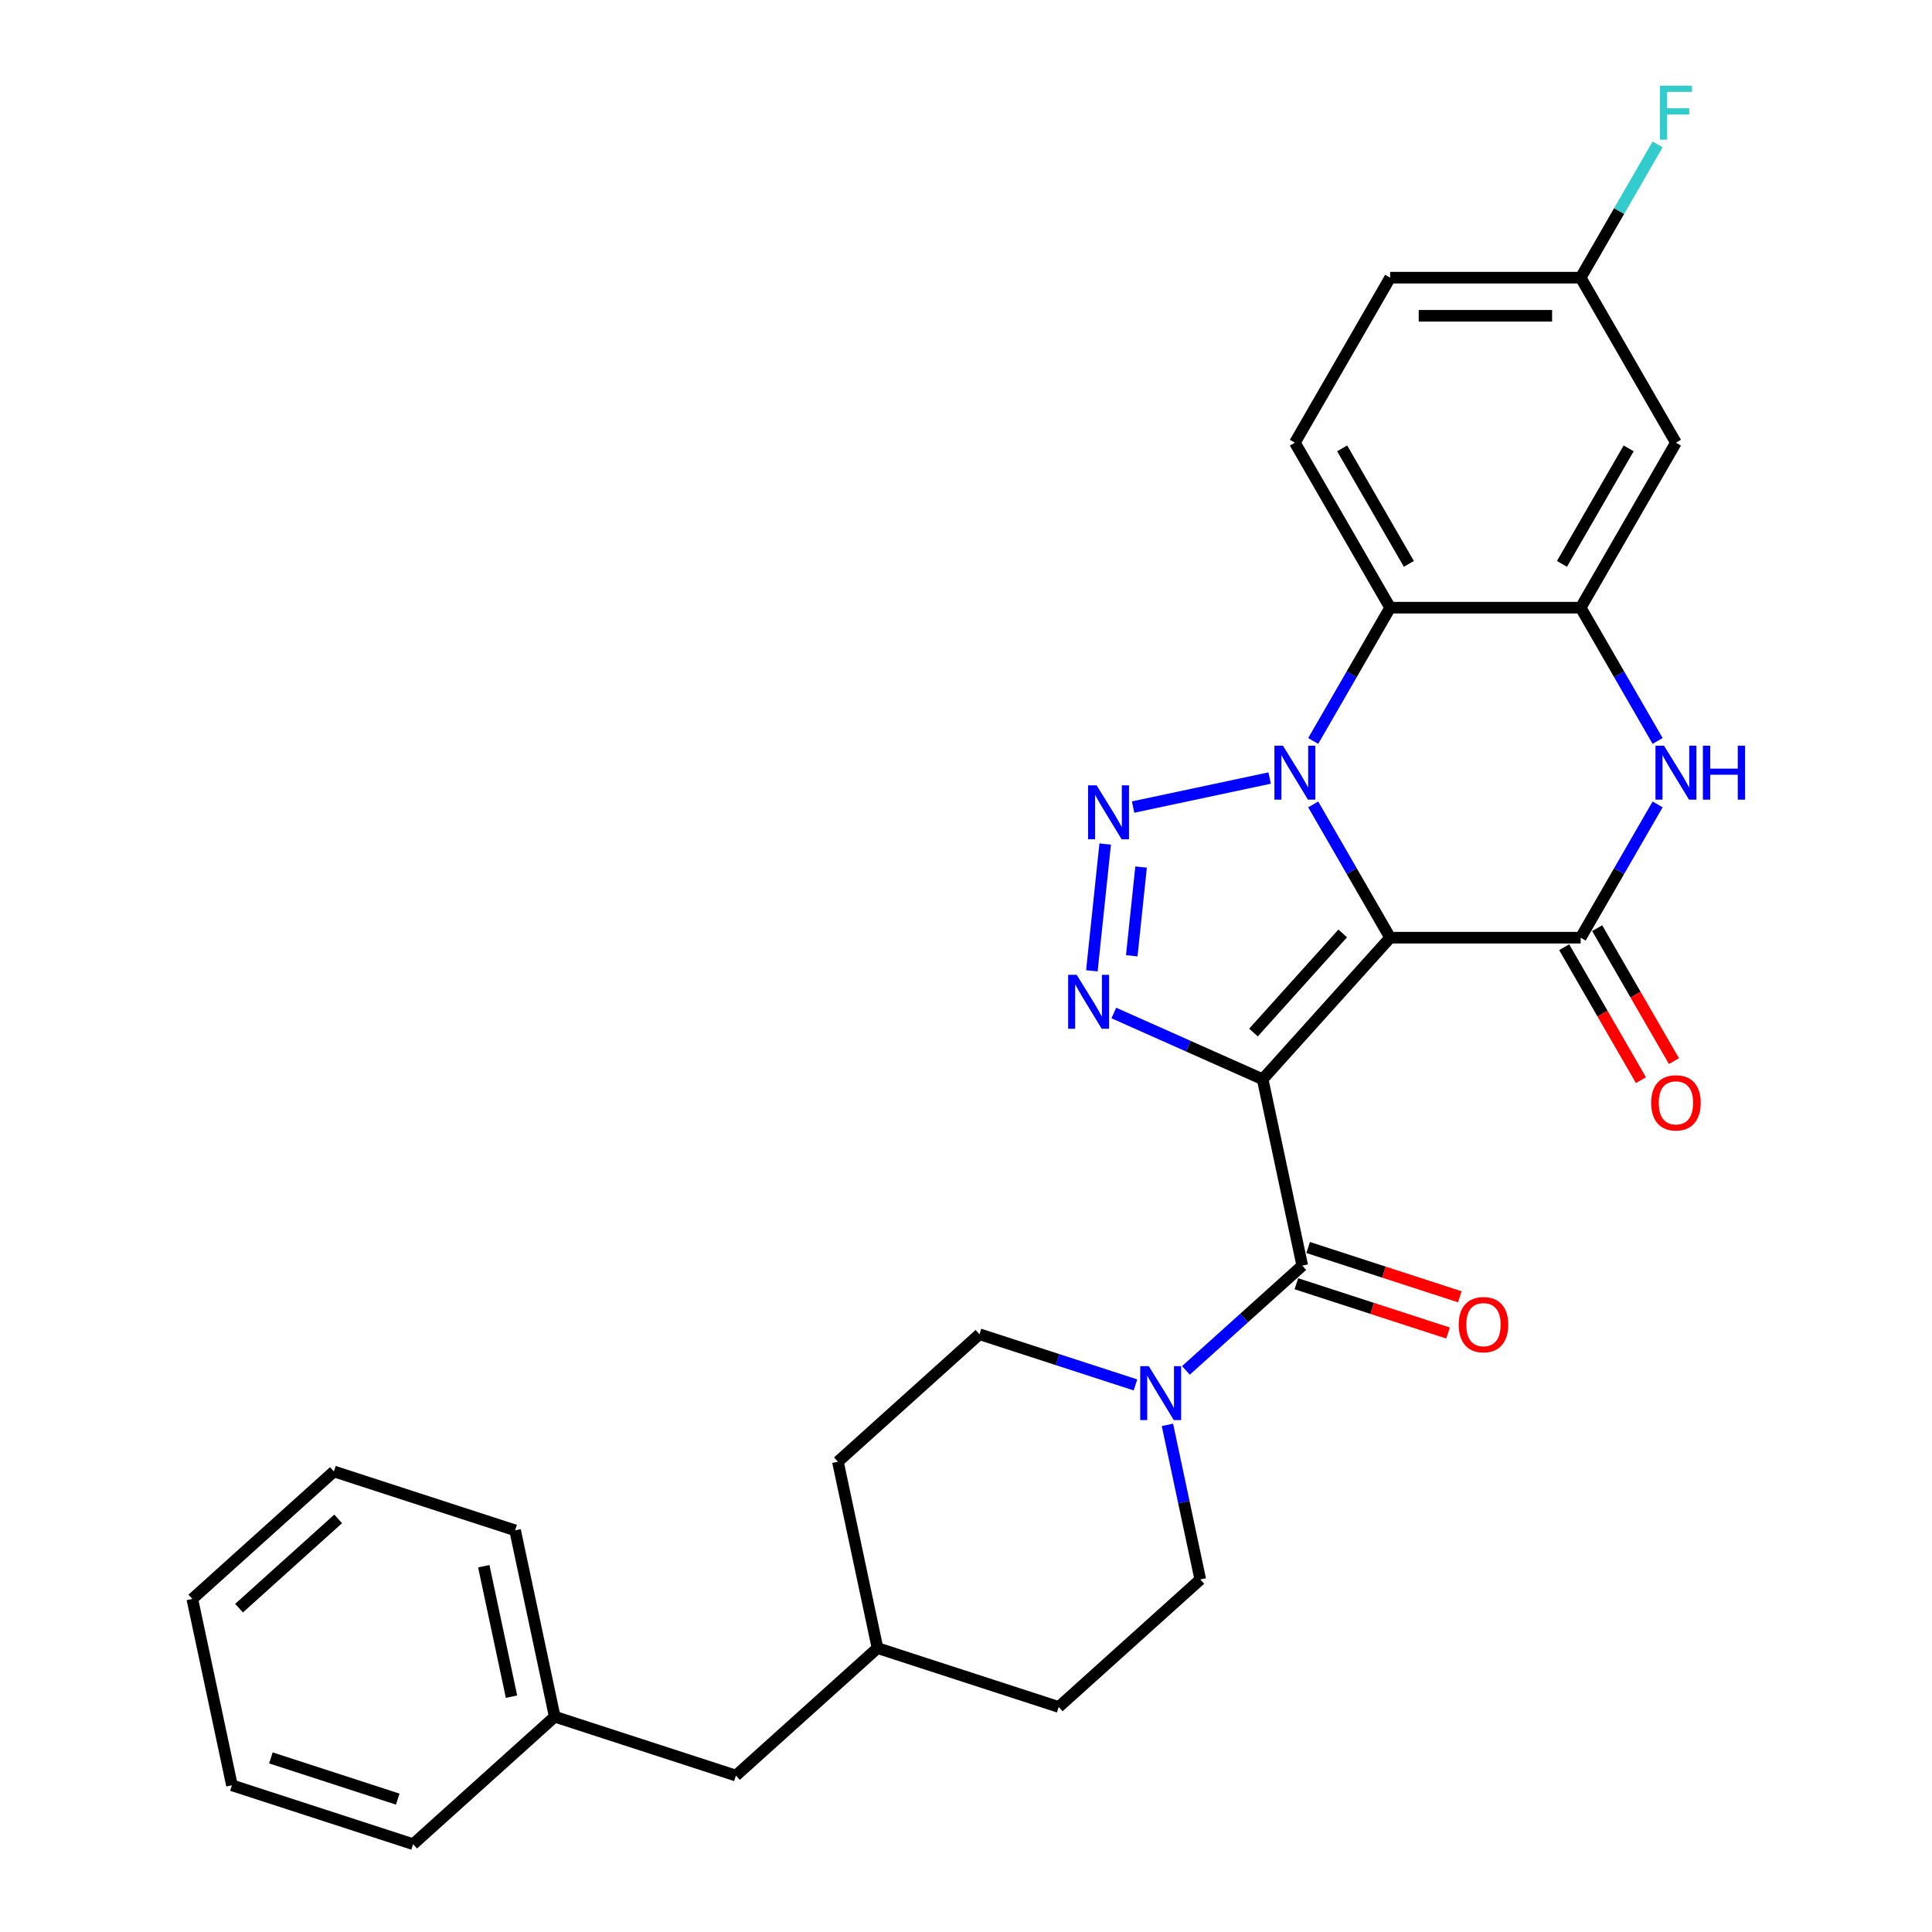 <?xml version='1.0' encoding='iso-8859-1'?>
<svg version='1.1' baseProfile='full'
              xmlns='http://www.w3.org/2000/svg'
                      xmlns:rdkit='http://www.rdkit.org/xml'
                      xmlns:xlink='http://www.w3.org/1999/xlink'
                  xml:space='preserve'
width='1000px' height='1000px' viewBox='0 0 1000 1000'>
<!-- END OF HEADER -->
<rect style='opacity:1.0;fill:#FFFFFF;stroke:none' width='1000' height='1000' x='0' y='0'> </rect>
<path class='bond-0' d='M 719.537,485.341 L 653.551,558.627' style='fill:none;fill-rule:evenodd;stroke:#000000;stroke-width:6px;stroke-linecap:butt;stroke-linejoin:miter;stroke-opacity:1' />
<path class='bond-0' d='M 694.982,483.137 L 648.792,534.437' style='fill:none;fill-rule:evenodd;stroke:#000000;stroke-width:6px;stroke-linecap:butt;stroke-linejoin:miter;stroke-opacity:1' />
<path class='bond-1' d='M 719.537,485.341 L 699.626,450.854' style='fill:none;fill-rule:evenodd;stroke:#000000;stroke-width:6px;stroke-linecap:butt;stroke-linejoin:miter;stroke-opacity:1' />
<path class='bond-1' d='M 699.626,450.854 L 679.715,416.367' style='fill:none;fill-rule:evenodd;stroke:#0000FF;stroke-width:6px;stroke-linecap:butt;stroke-linejoin:miter;stroke-opacity:1' />
<path class='bond-4' d='M 719.537,485.341 L 818.152,485.341' style='fill:none;fill-rule:evenodd;stroke:#000000;stroke-width:6px;stroke-linecap:butt;stroke-linejoin:miter;stroke-opacity:1' />
<path class='bond-3' d='M 653.551,558.627 L 615.034,541.478' style='fill:none;fill-rule:evenodd;stroke:#000000;stroke-width:6px;stroke-linecap:butt;stroke-linejoin:miter;stroke-opacity:1' />
<path class='bond-3' d='M 615.034,541.478 L 576.518,524.329' style='fill:none;fill-rule:evenodd;stroke:#0000FF;stroke-width:6px;stroke-linecap:butt;stroke-linejoin:miter;stroke-opacity:1' />
<path class='bond-5' d='M 653.551,558.627 L 674.054,655.087' style='fill:none;fill-rule:evenodd;stroke:#000000;stroke-width:6px;stroke-linecap:butt;stroke-linejoin:miter;stroke-opacity:1' />
<path class='bond-2' d='M 657.173,402.713 L 586.492,417.737' style='fill:none;fill-rule:evenodd;stroke:#0000FF;stroke-width:6px;stroke-linecap:butt;stroke-linejoin:miter;stroke-opacity:1' />
<path class='bond-6' d='M 679.715,383.509 L 699.626,349.022' style='fill:none;fill-rule:evenodd;stroke:#0000FF;stroke-width:6px;stroke-linecap:butt;stroke-linejoin:miter;stroke-opacity:1' />
<path class='bond-6' d='M 699.626,349.022 L 719.537,314.535' style='fill:none;fill-rule:evenodd;stroke:#000000;stroke-width:6px;stroke-linecap:butt;stroke-linejoin:miter;stroke-opacity:1' />
<path class='bond-29' d='M 572.043,436.87 L 565.145,502.5' style='fill:none;fill-rule:evenodd;stroke:#0000FF;stroke-width:6px;stroke-linecap:butt;stroke-linejoin:miter;stroke-opacity:1' />
<path class='bond-29' d='M 590.623,448.777 L 585.794,494.717' style='fill:none;fill-rule:evenodd;stroke:#0000FF;stroke-width:6px;stroke-linecap:butt;stroke-linejoin:miter;stroke-opacity:1' />
<path class='bond-7' d='M 818.152,485.341 L 838.064,450.854' style='fill:none;fill-rule:evenodd;stroke:#000000;stroke-width:6px;stroke-linecap:butt;stroke-linejoin:miter;stroke-opacity:1' />
<path class='bond-7' d='M 838.064,450.854 L 857.975,416.367' style='fill:none;fill-rule:evenodd;stroke:#0000FF;stroke-width:6px;stroke-linecap:butt;stroke-linejoin:miter;stroke-opacity:1' />
<path class='bond-12' d='M 809.612,490.272 L 829.478,524.68' style='fill:none;fill-rule:evenodd;stroke:#000000;stroke-width:6px;stroke-linecap:butt;stroke-linejoin:miter;stroke-opacity:1' />
<path class='bond-12' d='M 829.478,524.68 L 849.343,559.088' style='fill:none;fill-rule:evenodd;stroke:#FF0000;stroke-width:6px;stroke-linecap:butt;stroke-linejoin:miter;stroke-opacity:1' />
<path class='bond-12' d='M 826.693,480.41 L 846.558,514.819' style='fill:none;fill-rule:evenodd;stroke:#000000;stroke-width:6px;stroke-linecap:butt;stroke-linejoin:miter;stroke-opacity:1' />
<path class='bond-12' d='M 846.558,514.819 L 866.424,549.227' style='fill:none;fill-rule:evenodd;stroke:#FF0000;stroke-width:6px;stroke-linecap:butt;stroke-linejoin:miter;stroke-opacity:1' />
<path class='bond-9' d='M 674.054,655.087 L 643.94,682.202' style='fill:none;fill-rule:evenodd;stroke:#000000;stroke-width:6px;stroke-linecap:butt;stroke-linejoin:miter;stroke-opacity:1' />
<path class='bond-9' d='M 643.94,682.202 L 613.825,709.317' style='fill:none;fill-rule:evenodd;stroke:#0000FF;stroke-width:6px;stroke-linecap:butt;stroke-linejoin:miter;stroke-opacity:1' />
<path class='bond-13' d='M 671.007,664.466 L 710.258,677.219' style='fill:none;fill-rule:evenodd;stroke:#000000;stroke-width:6px;stroke-linecap:butt;stroke-linejoin:miter;stroke-opacity:1' />
<path class='bond-13' d='M 710.258,677.219 L 749.51,689.973' style='fill:none;fill-rule:evenodd;stroke:#FF0000;stroke-width:6px;stroke-linecap:butt;stroke-linejoin:miter;stroke-opacity:1' />
<path class='bond-13' d='M 677.101,645.708 L 716.353,658.462' style='fill:none;fill-rule:evenodd;stroke:#000000;stroke-width:6px;stroke-linecap:butt;stroke-linejoin:miter;stroke-opacity:1' />
<path class='bond-13' d='M 716.353,658.462 L 755.605,671.215' style='fill:none;fill-rule:evenodd;stroke:#FF0000;stroke-width:6px;stroke-linecap:butt;stroke-linejoin:miter;stroke-opacity:1' />
<path class='bond-11' d='M 719.537,314.535 L 670.23,229.131' style='fill:none;fill-rule:evenodd;stroke:#000000;stroke-width:6px;stroke-linecap:butt;stroke-linejoin:miter;stroke-opacity:1' />
<path class='bond-11' d='M 729.222,291.863 L 694.706,232.08' style='fill:none;fill-rule:evenodd;stroke:#000000;stroke-width:6px;stroke-linecap:butt;stroke-linejoin:miter;stroke-opacity:1' />
<path class='bond-30' d='M 719.537,314.535 L 818.152,314.535' style='fill:none;fill-rule:evenodd;stroke:#000000;stroke-width:6px;stroke-linecap:butt;stroke-linejoin:miter;stroke-opacity:1' />
<path class='bond-8' d='M 857.975,383.509 L 838.064,349.022' style='fill:none;fill-rule:evenodd;stroke:#0000FF;stroke-width:6px;stroke-linecap:butt;stroke-linejoin:miter;stroke-opacity:1' />
<path class='bond-8' d='M 838.064,349.022 L 818.152,314.535' style='fill:none;fill-rule:evenodd;stroke:#000000;stroke-width:6px;stroke-linecap:butt;stroke-linejoin:miter;stroke-opacity:1' />
<path class='bond-10' d='M 818.152,314.535 L 867.46,229.131' style='fill:none;fill-rule:evenodd;stroke:#000000;stroke-width:6px;stroke-linecap:butt;stroke-linejoin:miter;stroke-opacity:1' />
<path class='bond-10' d='M 808.468,291.863 L 842.983,232.08' style='fill:none;fill-rule:evenodd;stroke:#000000;stroke-width:6px;stroke-linecap:butt;stroke-linejoin:miter;stroke-opacity:1' />
<path class='bond-14' d='M 587.712,716.831 L 547.346,703.715' style='fill:none;fill-rule:evenodd;stroke:#0000FF;stroke-width:6px;stroke-linecap:butt;stroke-linejoin:miter;stroke-opacity:1' />
<path class='bond-14' d='M 547.346,703.715 L 506.98,690.6' style='fill:none;fill-rule:evenodd;stroke:#000000;stroke-width:6px;stroke-linecap:butt;stroke-linejoin:miter;stroke-opacity:1' />
<path class='bond-15' d='M 604.261,737.503 L 612.766,777.518' style='fill:none;fill-rule:evenodd;stroke:#0000FF;stroke-width:6px;stroke-linecap:butt;stroke-linejoin:miter;stroke-opacity:1' />
<path class='bond-15' d='M 612.766,777.518 L 621.272,817.534' style='fill:none;fill-rule:evenodd;stroke:#000000;stroke-width:6px;stroke-linecap:butt;stroke-linejoin:miter;stroke-opacity:1' />
<path class='bond-16' d='M 867.46,229.131 L 818.152,143.728' style='fill:none;fill-rule:evenodd;stroke:#000000;stroke-width:6px;stroke-linecap:butt;stroke-linejoin:miter;stroke-opacity:1' />
<path class='bond-17' d='M 670.23,229.131 L 719.537,143.728' style='fill:none;fill-rule:evenodd;stroke:#000000;stroke-width:6px;stroke-linecap:butt;stroke-linejoin:miter;stroke-opacity:1' />
<path class='bond-19' d='M 506.98,690.6 L 433.695,756.586' style='fill:none;fill-rule:evenodd;stroke:#000000;stroke-width:6px;stroke-linecap:butt;stroke-linejoin:miter;stroke-opacity:1' />
<path class='bond-20' d='M 621.272,817.534 L 547.986,883.52' style='fill:none;fill-rule:evenodd;stroke:#000000;stroke-width:6px;stroke-linecap:butt;stroke-linejoin:miter;stroke-opacity:1' />
<path class='bond-21' d='M 818.152,143.728 L 838.064,109.241' style='fill:none;fill-rule:evenodd;stroke:#000000;stroke-width:6px;stroke-linecap:butt;stroke-linejoin:miter;stroke-opacity:1' />
<path class='bond-21' d='M 838.064,109.241 L 857.975,74.754' style='fill:none;fill-rule:evenodd;stroke:#33CCCC;stroke-width:6px;stroke-linecap:butt;stroke-linejoin:miter;stroke-opacity:1' />
<path class='bond-31' d='M 818.152,143.728 L 719.537,143.728' style='fill:none;fill-rule:evenodd;stroke:#000000;stroke-width:6px;stroke-linecap:butt;stroke-linejoin:miter;stroke-opacity:1' />
<path class='bond-31' d='M 803.36,163.451 L 734.33,163.451' style='fill:none;fill-rule:evenodd;stroke:#000000;stroke-width:6px;stroke-linecap:butt;stroke-linejoin:miter;stroke-opacity:1' />
<path class='bond-18' d='M 380.912,919.033 L 454.198,853.046' style='fill:none;fill-rule:evenodd;stroke:#000000;stroke-width:6px;stroke-linecap:butt;stroke-linejoin:miter;stroke-opacity:1' />
<path class='bond-23' d='M 380.912,919.033 L 287.124,888.559' style='fill:none;fill-rule:evenodd;stroke:#000000;stroke-width:6px;stroke-linecap:butt;stroke-linejoin:miter;stroke-opacity:1' />
<path class='bond-32' d='M 433.695,756.586 L 454.198,853.046' style='fill:none;fill-rule:evenodd;stroke:#000000;stroke-width:6px;stroke-linecap:butt;stroke-linejoin:miter;stroke-opacity:1' />
<path class='bond-22' d='M 547.986,883.52 L 454.198,853.046' style='fill:none;fill-rule:evenodd;stroke:#000000;stroke-width:6px;stroke-linecap:butt;stroke-linejoin:miter;stroke-opacity:1' />
<path class='bond-24' d='M 287.124,888.559 L 266.62,792.099' style='fill:none;fill-rule:evenodd;stroke:#000000;stroke-width:6px;stroke-linecap:butt;stroke-linejoin:miter;stroke-opacity:1' />
<path class='bond-24' d='M 264.756,878.191 L 250.404,810.668' style='fill:none;fill-rule:evenodd;stroke:#000000;stroke-width:6px;stroke-linecap:butt;stroke-linejoin:miter;stroke-opacity:1' />
<path class='bond-25' d='M 287.124,888.559 L 213.838,954.545' style='fill:none;fill-rule:evenodd;stroke:#000000;stroke-width:6px;stroke-linecap:butt;stroke-linejoin:miter;stroke-opacity:1' />
<path class='bond-27' d='M 266.62,792.099 L 172.832,761.625' style='fill:none;fill-rule:evenodd;stroke:#000000;stroke-width:6px;stroke-linecap:butt;stroke-linejoin:miter;stroke-opacity:1' />
<path class='bond-26' d='M 213.838,954.545 L 120.05,924.072' style='fill:none;fill-rule:evenodd;stroke:#000000;stroke-width:6px;stroke-linecap:butt;stroke-linejoin:miter;stroke-opacity:1' />
<path class='bond-26' d='M 205.865,931.217 L 140.213,909.885' style='fill:none;fill-rule:evenodd;stroke:#000000;stroke-width:6px;stroke-linecap:butt;stroke-linejoin:miter;stroke-opacity:1' />
<path class='bond-28' d='M 120.05,924.072 L 99.546,827.611' style='fill:none;fill-rule:evenodd;stroke:#000000;stroke-width:6px;stroke-linecap:butt;stroke-linejoin:miter;stroke-opacity:1' />
<path class='bond-33' d='M 172.832,761.625 L 99.546,827.611' style='fill:none;fill-rule:evenodd;stroke:#000000;stroke-width:6px;stroke-linecap:butt;stroke-linejoin:miter;stroke-opacity:1' />
<path class='bond-33' d='M 175.036,786.18 L 123.737,832.371' style='fill:none;fill-rule:evenodd;stroke:#000000;stroke-width:6px;stroke-linecap:butt;stroke-linejoin:miter;stroke-opacity:1' />
<path  class='atom-2' d='M 664.056 385.974
L 673.208 400.766
Q 674.115 402.226, 675.575 404.869
Q 677.034 407.512, 677.113 407.669
L 677.113 385.974
L 680.821 385.974
L 680.821 413.902
L 676.995 413.902
L 667.173 397.729
Q 666.029 395.836, 664.806 393.666
Q 663.622 391.496, 663.267 390.826
L 663.267 413.902
L 659.638 413.902
L 659.638 385.974
L 664.056 385.974
' fill='#0000FF'/>
<path  class='atom-3' d='M 567.596 406.477
L 576.748 421.27
Q 577.655 422.729, 579.114 425.372
Q 580.574 428.015, 580.653 428.173
L 580.653 406.477
L 584.361 406.477
L 584.361 434.405
L 580.534 434.405
L 570.712 418.232
Q 569.568 416.339, 568.346 414.169
Q 567.162 412, 566.807 411.329
L 566.807 434.405
L 563.178 434.405
L 563.178 406.477
L 567.596 406.477
' fill='#0000FF'/>
<path  class='atom-4' d='M 557.288 504.552
L 566.439 519.345
Q 567.347 520.804, 568.806 523.447
Q 570.266 526.09, 570.345 526.248
L 570.345 504.552
L 574.053 504.552
L 574.053 532.48
L 570.226 532.48
L 560.404 516.307
Q 559.26 514.414, 558.037 512.244
Q 556.854 510.075, 556.499 509.404
L 556.499 532.48
L 552.87 532.48
L 552.87 504.552
L 557.288 504.552
' fill='#0000FF'/>
<path  class='atom-8' d='M 861.287 385.974
L 870.438 400.766
Q 871.346 402.226, 872.805 404.869
Q 874.265 407.512, 874.343 407.669
L 874.343 385.974
L 878.051 385.974
L 878.051 413.902
L 874.225 413.902
L 864.403 397.729
Q 863.259 395.836, 862.036 393.666
Q 860.853 391.496, 860.498 390.826
L 860.498 413.902
L 856.869 413.902
L 856.869 385.974
L 861.287 385.974
' fill='#0000FF'/>
<path  class='atom-8' d='M 881.404 385.974
L 885.191 385.974
L 885.191 397.847
L 899.471 397.847
L 899.471 385.974
L 903.257 385.974
L 903.257 413.902
L 899.471 413.902
L 899.471 401.003
L 885.191 401.003
L 885.191 413.902
L 881.404 413.902
L 881.404 385.974
' fill='#0000FF'/>
<path  class='atom-10' d='M 594.595 707.109
L 603.747 721.902
Q 604.654 723.361, 606.114 726.004
Q 607.573 728.647, 607.652 728.805
L 607.652 707.109
L 611.36 707.109
L 611.36 735.037
L 607.534 735.037
L 597.712 718.864
Q 596.568 716.971, 595.345 714.801
Q 594.161 712.632, 593.806 711.961
L 593.806 735.037
L 590.177 735.037
L 590.177 707.109
L 594.595 707.109
' fill='#0000FF'/>
<path  class='atom-13' d='M 854.64 570.823
Q 854.64 564.118, 857.954 560.37
Q 861.267 556.623, 867.46 556.623
Q 873.653 556.623, 876.967 560.37
Q 880.28 564.118, 880.28 570.823
Q 880.28 577.608, 876.927 581.474
Q 873.574 585.3, 867.46 585.3
Q 861.306 585.3, 857.954 581.474
Q 854.64 577.648, 854.64 570.823
M 867.46 582.144
Q 871.72 582.144, 874.008 579.304
Q 876.335 576.425, 876.335 570.823
Q 876.335 565.34, 874.008 562.579
Q 871.72 559.779, 867.46 559.779
Q 863.2 559.779, 860.873 562.54
Q 858.585 565.301, 858.585 570.823
Q 858.585 576.464, 860.873 579.304
Q 863.2 582.144, 867.46 582.144
' fill='#FF0000'/>
<path  class='atom-14' d='M 755.023 685.64
Q 755.023 678.934, 758.336 675.186
Q 761.65 671.439, 767.843 671.439
Q 774.036 671.439, 777.349 675.186
Q 780.663 678.934, 780.663 685.64
Q 780.663 692.424, 777.31 696.29
Q 773.957 700.116, 767.843 700.116
Q 761.689 700.116, 758.336 696.29
Q 755.023 692.464, 755.023 685.64
M 767.843 696.961
Q 772.103 696.961, 774.391 694.12
Q 776.718 691.241, 776.718 685.64
Q 776.718 680.157, 774.391 677.395
Q 772.103 674.595, 767.843 674.595
Q 763.583 674.595, 761.255 677.356
Q 758.967 680.117, 758.967 685.64
Q 758.967 691.28, 761.255 694.12
Q 763.583 696.961, 767.843 696.961
' fill='#FF0000'/>
<path  class='atom-22' d='M 859.157 44.361
L 875.763 44.361
L 875.763 47.556
L 862.904 47.556
L 862.904 56.037
L 874.343 56.037
L 874.343 59.271
L 862.904 59.271
L 862.904 72.289
L 859.157 72.289
L 859.157 44.361
' fill='#33CCCC'/>
</svg>
